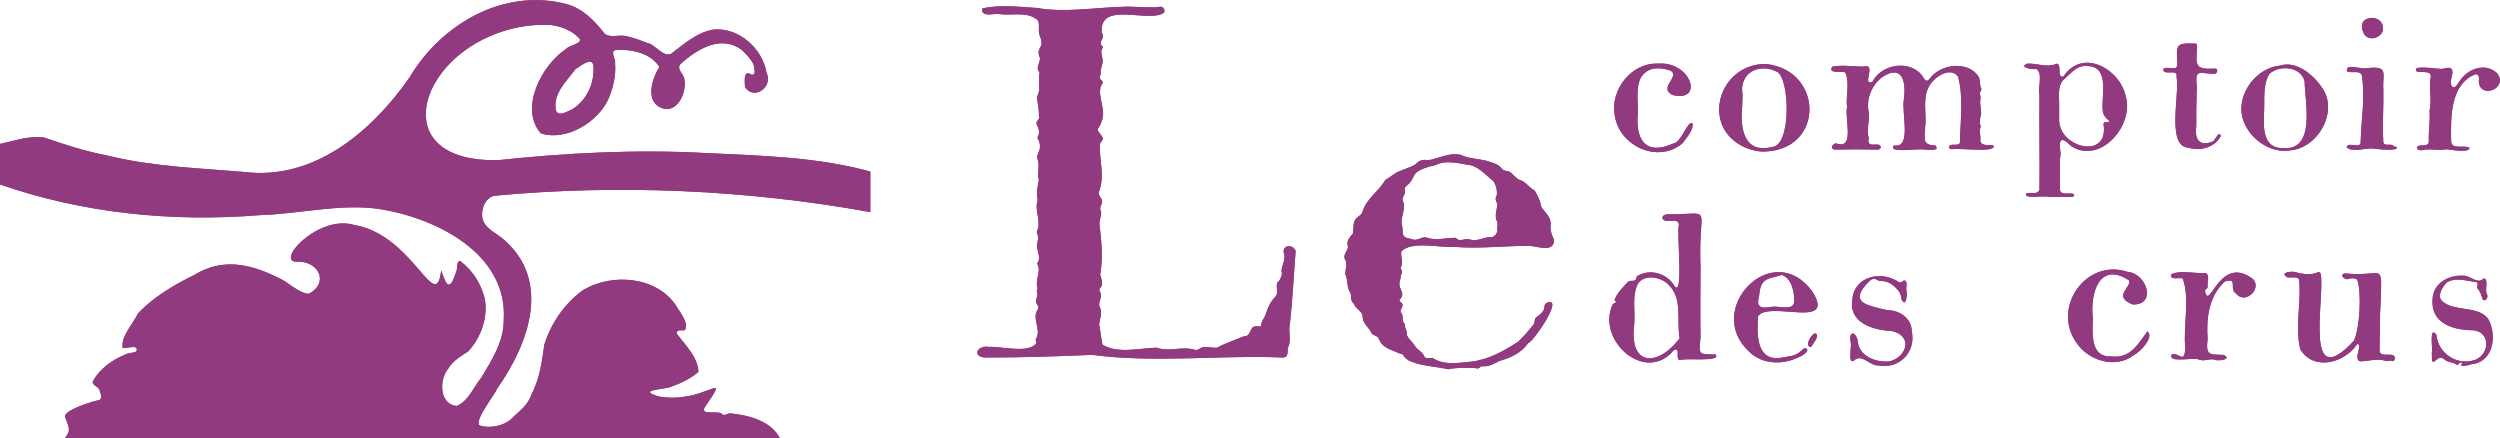 <?xml version="1.0" encoding="utf-8"?>
<!-- Generator: Adobe Illustrator 25.0.1, SVG Export Plug-In . SVG Version: 6.00 Build 0)  -->
<svg version="1.1" id="Calque_2_1_" xmlns="http://www.w3.org/2000/svg" xmlns:xlink="http://www.w3.org/1999/xlink" x="0px"
	 y="0px" viewBox="0 0 660.1 115.7" style="enable-background:new 0 0 660.1 115.7;" xml:space="preserve">
<style type="text/css">
	.st0{fill:#923A80;}
</style>
<g>
	<g>
		<path class="st0" d="M557.5,94.1c-5.7,0.3-5-6.2-4.9-10.1c-0.8-6.5,1.7-15.1,9.5-10c1,1.7-4.6,4.3,1.1,6.4
			c6.4,0.1,3.5-8.3-1.4-8.6c-10.9-3.7-20.1,9.3-13.6,18.6c3.2,4.9,10.5,7.1,15.3,3.3c1.6-0.8,5.4-4.7,3.5-6.2
			C564.6,90.7,562.5,94.8,557.5,94.1z"/>
		<path class="st0" d="M498.3,81.9c-5.3-1.3-10.6-1.9-4.6-7.8c1.6-1.1,1.5,0,2.9,0.1c1.9-0.1,3.5,1.1,4.6,2.5
			c0.6,0.7,0.8,1.5,0.9,2.4c1.2,2.2,1.5-1.2,1.3-2.2c-0.3-0.8,0.6-3.1-0.8-2.8c-0.3,0.3-0.7,0.6-1.2,0.4c-4.7-3.2-11.8-1.5-12.3,4.5
			c-1.1,6.3,5.6,8.2,10.4,8.4c5.5,1.2,4.2,6.7-0.5,8c-3.3,0.4-7.7-1.1-8.4-4.7c-0.2-3.1-2.7-3.9-1.9-0.1c0.2,1-0.8,5.4,0.7,4.7
			c2.2-2.2,4.1,1.3,6.6,1.2c5.5,1,9.9-3.5,8.8-9C504.7,84,501.6,81.9,498.3,81.9z"/>
		<path class="st0" d="M522.9,36.9c0.1-1.1-0.4-2.3,0.1-3.5c-0.5-1.2-0.1-2.4,0.1-3.5c0-1.2-0.4-2.5-0.2-3.8
			c0.2-0.7-0.4-1.4,0.1-2.1c0.2-0.2,0.2-0.5,0.1-0.7c-0.5-0.9-0.1-2.1-0.7-3.1c-2.9-4.3-10.1-3.3-12.9,0.6c-1,1.3-1.5-0.2-2.1-1
			c-3.4-4.1-10.7-2.8-13,1.8c-2.6,1.1,0.3-3.5-1.3-4.1c-3.1,0.3-6.3-0.5-9.3,0.1c-1.3,2,2.5,1.1,3.4,1.5c1.3,2.6,0.1,6.4,0.5,9.3
			c-0.7,2.6,2,10.8-2.4,9.6c-1.1-0.6-2.4,1.2-0.9,1.5c3.8-0.1,7.5-0.1,11.2,0c0.4,0,0.9-0.1,1-0.6c-0.3-1.6-2.6,0.1-3.2-1.3
			c-0.3-0.5,0.3-1-0.1-1.6c-0.4-2,0.3-4.1,0.2-6c-0.9-3.5,0.5-7.3,3.4-9.6c5.6-3.7,6.4,1.5,5.8,5.9c-0.7,3.2,2.2,13-2.6,12.1
			c-1.9,2.2,6.7,0.7,7.9,1.1c0.8-0.1,4.5,0.6,3-1.1c-3.8-0.1-2.6-2.1-2.7-4.7c0.5-3.4-0.7-7.2,0.8-10.4c1-2.6,5.7-6,7.9-3.1
			c1.5,5.4,0.6,11.9,0.5,17.5c-0.5,1.1-2.5-0.1-2.9,1.1c0,0.5,0.5,0.6,0.9,0.6c1.5-0.4,12.5,1.1,10.7-1.1
			C525.1,38.3,522.7,38.6,522.9,36.9z"/>
		<path class="st0" d="M384.2,65.2c6.5,0.5,13.2-0.3,19.7-0.3c2.2,0.2,6.6,1.9,6.4-1.7c-0.6-1.1-1-2.4-0.9-3.7
			c0.3-2.1-1.4-3.3-2.4-4.8c-0.3-1.6-1-3.1-1.8-4.4c-1.5-0.8-2.5-2.5-4.2-2.9c-0.7-0.3-1.5-1.4-2.2-1.9c-0.6-0.5-1.7-0.2-2.2-0.9
			c-1-1.4-2.8-1.7-4.3-2.2c-2.2-0.5-4.5-0.5-6.6-1.5c-2.3-0.6-4.7,0.4-6.9,1c-2.7,1-2.8-0.7-5.2,1.6c-1.3,0.7-2.4,1-3.8,1.6
			c-1.5,0.5-2.7,1.7-4,2.4c-1.8,3.1-5.1,5-6.1,8.6c-0.3,0.8-1.2,1-1.7,1.7c-0.9,1.1-0.5,2.7-0.8,3.9c-0.8,1-1.8,1.9-1.3,3.2
			c0.2,1.2-1.4,2.3-0.8,3.5c0.8,1.2,0.1,2.8,0.1,4c0.8,1.6,0.3,3.5,1.4,5c0.3,1-0.1,2.1,0.9,2.8c0.5,1.6,2.4,1.9,2.3,3.6
			c0.1,1.8,1.7,2.6,2.3,4.1c0.4,0.8,1.5,0.6,1.9,1.4c0.8,2.3,2.8,2.9,4.8,3.7c0.5,0.4,1.2,0.3,1.7,0.7c0.3,0.7,0.9,1.1,1.5,1.5
			c3.1,1.5,6.9,1.5,10.4,2.3c2.3-0.5,4.9-0.4,7.3-0.3c0.8,0.4,1.1-0.5,1.7-0.5c1.6,0.2,3.2-0.7,4.5-1.4c2.9-0.8,5.8-2.1,7.6-4.7
			c1.3-0.3,9.1-11.6,5.4-10.8c-0.7,0.1-1.2,0.7-1.1,1.4c-0.1,1-1.1,1.8-1.9,2.4c-0.9,0.4-0.5,1.5-1,2.1c-1.2,1.6-2.6,3.1-4,4.5
			c-3.9,2.5-7.9,4.8-12.5,5.3c-3.3,0.3-7.1,1-10-0.9c-0.7-0.2-1.9,0.2-2.3-0.4c-0.4-1.2-1.8-1.8-2.5-2.8c-0.6-1.2-2.2-2.1-2.2-3.5
			c0.2-0.7-0.6-1.3-0.4-2c0-0.2-0.1-0.3-0.2-0.5c-0.8-0.8-0.1-2.1-0.9-2.9c-0.5-0.8,1.1-1.7,0.1-2.6c-0.3-0.2-0.7-0.5-0.4-0.8
			c1.9-2-1-2.7,0.2-5.6c0-0.6,0.2-1.1,0.4-1.7c0-0.5-0.5-0.8-0.3-1.3c0.7-1.1-0.1-2.7,0.1-4.1C372.7,63.5,380.3,65.5,384.2,65.2z
			 M370.3,52.8c-0.1-1,1.1-1.7,0.6-2.7c-0.2-0.6,0.5-1,0.9-1.4c1-0.8,1.3-2.2,2.1-3.1c1.4-1.1,3.3-1.6,5.1-2c3-1.5,6.4-0.4,9.6,0.1
			c2.2,0.7,3.9,2.7,5.7,4.1c0.7,1,1.1,2.6,0.9,3.8c-0.6,0.9-0.1,1.6,0.2,2.4c-0.2,1.3-0.7,2.8-0.3,4.1c0.5,0.8,0.3,1.4,0.2,2.2
			c0.4,1.2-0.9,2.7-2.1,2.3c-1.6,0.2-3.1,1.1-4.9,0.7c-1.4-0.6-2.9,0.8-3.9-0.5c-2.2-0.1-5.1,0.8-7.5,0c-1.4-0.6-2.7,1.1-4.2,0.3
			c-3.3-0.4-1.9-1.9-2.6-3.9C369.8,57.2,371.4,55,370.3,52.8z"/>
		<path class="st0" d="M613,23c-2.3-3.4-6.8-7-10.9-5.7c-6.5,0.6-11.8,7.8-9.9,14.1c1.6,5.2,7.2,9.2,12.6,8.3
			C612.2,39,617.6,29.2,613,23z M602.6,39.1c-5.1,0-5-5.5-4.8-9.3c0.2-3.4-0.4-7.3,1.4-10.3c2.7-2.4,8.2-2,9.3,1.9
			C608.6,27,611.6,40,602.6,39.1z"/>
		<path class="st0" d="M339,66.9c0.7,1.7-0.8,3.3-0.6,4.9c0.3,0.8-0.3,1.6-0.6,2.3c-1.5,1.1,0.1,2.8-1,4.2c-1.2,1.2-2,2.7-2.5,4.4
			c-0.3,1.2-1.3,2-1.3,3.3c-0.1,0.3-0.5,0.2-0.8,0.2c-2.6-0.5-1.5,2.7-3.8,2.6c-2.3,1-4.9,1.8-7,3c-1.5,0.2-3.4-0.7-4.7,0.3
			c-0.3,0.3-0.7,0.3-1.1,0.3c-3.3-1.1-6.8,0.6-10.2-0.6c-4.5,0.1-10.3,1.7-14.3-0.8c-0.4-1.8-0.5-3.6-0.9-5.3c0.2-1.6,1-3.3,0.1-4.8
			c-0.4-1.2,0.8-2.3,0.3-3.5c-0.2-0.4-0.5-0.8-0.2-1.2c1.1-1.2,0.4-2.4,0.1-3.7c0.8-4.4,0.3-9.2-0.2-13.4c-0.1-1.3,0.8-2.4,0.3-3.6
			c-0.5-0.9,0.8-1.8,0.3-2.8c-0.4-0.8-1-1.3-0.7-2.2c1.6-4,0-8.5,0.2-12.5c0.3-0.6,1-1.1,0.7-1.8c-2.1-2.8-1.1-1.5-0.2-4.2
			c1.2-3-1-6.1-0.3-9.1c1.6-2.4-1-0.9,0.1-3.6c-0.3-0.7,0.2-1.3,0.2-2c0.7-1.3-0.2-2.6-0.1-3.9c0.2-0.6,0.7-1,0-1.5
			c-0.8-1.2,1.2-1.6,0.1-3.3c-0.7-8.6,12.6-2.3,16.5-5.3c0.3-0.9-0.4-1.7-1.3-1.5c-3,0.4-6.7-0.2-9.8,0C289,2,280.9,3.4,273.8,2.1
			c-4.7-0.3-9.9-0.9-14.4,0.1c-0.5,2.5,2.9,1.3,4.3,1.5c3.3,0.5,7.1-0.7,9.9,1.3c1.3,0.8,0.3,3,0.9,4.3c1.5,3.7-0.9,2.9-0.1,5.5
			c0.8,1.4-1.3,2.9,0.1,4.3c-0.5,2.1,0.5,4.5-0.7,6.4c0.1,1.7,0.6,3.3,0.5,5c0.5,1-0.9,1.4-0.6,2.3c0.6,1.1,1,2.3,0.2,3.5
			c1.9,3.6-0.8,4.1,0.2,6.1c0.4,2-0.3,3.4,0.2,5.2c-0.4,1.9-0.7,3.4-0.3,5.3c-0.8,2.2,0.4,4.3,0.2,6.5c0.2,0.8-0.6,1.4-0.4,2.2
			c0.7,1.2,0,2.2,0,3.4c0.1,1.2,0.7,2.3,0.5,3.5c0.1,0.6-0.7,0.9-0.3,1.4c0.9,1.9-0.7,4-0.1,6c0.2,0.4-0.3,0.8-0.1,1.3
			c0.4,0.8-0.3,1.5-0.2,2.3c-0.2,0.8,0.9,1.3,0.5,2.1c-1.8,2.3,0.8,5.3-0.4,7.6c-0.4,0.4-0.2,0.9,0,1.3c-1.8,3-9.4,0.9-12.5,1.1
			c-3.4-0.6-4.7,2.9-0.6,2.8c9.5,0,18.4-0.3,27.8-0.7c16.6,2.2,33.7,0,50.4,0.7c1.8-0.1,0.8-2.2,1.5-3.1c0.6-1.9-0.2-4.3,0.3-5.9
			c0.7-6.3,1-12.8,1.5-19.1C341.5,64.4,338.4,64.6,339,66.9z"/>
		<path class="st0" d="M574.7,20.3c0.9,4.4-2.8,18.5,3.2,18.7c3.1,1,6.9-0.1,8.5-3.1c-0.5-1.5-1.5,1-2,1.4c-3.5,1.5-5-0.3-4.5-3.9
			c0-3,0-6,0.1-9.1c0.4-1.5-1-5.1,1.2-5.1c1.2,0.1,2.3,0.3,3.5,0.3c0.7,0,1.1-1.2,0.3-1.4c-6,0.4-5-1.1-4.9-6.1
			c0.1-0.3-0.2-0.5-0.6-0.5c-4.9-0.2-4.9,0.3-4.6,5c0.1,0.7-0.1,1.6-1,1.5c-0.8,0.1-3.4-0.6-2.5,0.9C572.5,19.6,575,18.3,574.7,20.3
			z"/>
		<path class="st0" d="M449,89c-0.1-6.3,0-12.5,0-18.7c-0.7-16.7,3.9-13.7-8.6-13.7c-0.8-0.1-2,0.6-1.2,1.4c1.2,1,4.1-0.7,4.1,1.5
			c-0.7,1.5,1.5,20.9-1.5,15.5c-2-2.8-6-4-9.1-2.3c-0.4,0.1-0.5,0.2-0.6,0.6c-0.2,1.3-1.4,0.6-2.1,1c-1.4,1.4-3,3-3.7,4.9
			c-0.1,0.3,0.7,0.3,0.3,0.6c-0.2,0.4-0.6,0.2-0.8,0.6c-4.4,9.4,8.7,21.2,16.2,12c1.8-0.8,0.3,2.4,1.5,2.7c1.4-0.7,11.1,0.6,9.5-1.5
			C448.4,93.5,448.6,93.9,449,89z M431.5,85.7c0.3-3.7-0.7-7.8,1.1-11c1.9-2.4,6.1-1.5,8,0.5c3.8,3.8,2,9.4,2.9,14.1
			C438,96.7,430.1,97.1,431.5,85.7z"/>
		<path class="st0" d="M582.2,76.8c0-0.5,0.8-0.5,0.7-1.1c-0.2-1.1,0.7-3-0.5-3.6c-2.9,0.2-6.8-0.9-9.2,0.4c-0.1,1.6,2.2,0.7,3.1,1
			c2,5.2,0.1,12.5,0.7,18.4c-0.2,4.3-1.6,1.2-3.5,1.6c-1.5,2.5,5.7,0.8,7,1.4c1.4,0.6,2.7-0.2,4,0c1,0.6,5.1,0,2.6-1.2
			c-3.9-0.1-4.7,0.1-4.2-4.2c-0.4-5.4,0.3-11.4,4.6-15.2c3.6-1,0.9,1.9,2.9,3.2c2.4,3,6.9-1.2,4.5-3.8
			C586,66.9,583.3,82.6,582.2,76.8z"/>
		<path class="st0" d="M631.2,38.2c-0.7,0-1.7,0.2-1.9-0.6c-0.3-4.5,0.1-9.2,0-13.8c-0.3-4.4,1.6-6.5-4.3-5.8
			c-1.3,0.5-5.8-1.5-5.3,0.8c1.1,0.7,3.2-0.4,3.9,1c1,6-0.2,11.9-0.3,18c-0.5,1.5-3.3-0.5-3.7,1.1c1.5,1.4,4.8,0.2,6.8,0.3
			c0.9,0.1,7,0.9,6.5-0.4C632.2,38.9,631.8,38.2,631.2,38.2z"/>
		<path class="st0" d="M659.4,19.4c-3.1-3-7.9-1.3-10,2.1c-0.5,0.5-1,2-1.9,1.4c-1-1.3,0.3-2.9,0-4.3c-0.4-1.3-2-0.4-2.9-0.4
			c-2-0.1-3.9-0.5-5.9-0.3c-1.1-0.1-1.1,1.1,0,1.1c1.6,0.1,3.7-0.3,3,1.9c-0.3,2.8,0.4,5.6-0.2,8.4c0.2,2.5-0.3,5.2-0.2,7.9
			c0.1,2.1-3,0.4-3.1,1.9c0.3,0.8,1.5,0.6,2.1,0.4c1.9-0.2,3.8,0.3,5.7-0.1c1.2,0.2,6.4,1,6-0.4c-1.4-0.8-4.9,0.7-4.8-1.9
			c-0.1-6.1-0.3-14.8,6.4-17.5c1.1-0.1,1,1.2,0.9,1.9C654.8,26.3,662.3,23.4,659.4,19.4z"/>
		<path class="st0" d="M466.2,40c15.5-0.7,15.3-21.3,0.2-23.1c-12.5-0.3-17.8,16.7-5.5,22.1C462.6,39.7,464.4,40.1,466.2,40z
			 M460,28.3c0-1.1,0.1-2.2,0.1-3.3c-1-5.8,4.4-8.5,9.2-6c3.3,2,3.7,19.6-1.4,19.8C460.6,40.7,459.4,34,460,28.3L460,28.3z"/>
		<path class="st0" d="M629.1,8.3c1.1-4.9-7.3-4.7-5.1,0.2C624.8,10.9,628.2,10.4,629.1,8.3z"/>
		<path class="st0" d="M644.8,79.5c-1.4-1.4,0.1-3.7,1.2-4.9c2.5-1.5,5.2-0.4,7.9-0.1c0.7,0.4-0.1,1.2,0.3,1.7
			c0.7,0.8,1,1.8,1.3,2.8c0.6,0.9,1.6-0.5,1.2-1.2c-0.8-1.2,0.6-4-0.9-4.3c-1.6,1.7-3.4-0.7-5.3-0.7c-3.8-0.3-8,1.9-8.2,6.1
			c-0.6,6.5,5.5,8.3,10.7,8.3c4.6,0.4,4.5,6.2,0.6,7.8c-4.8,1.7-9.8-1.6-10.3-6.6c-2-2.6-0.9,3.8-1.2,4.7c-0.1,5.4,1.2,0,3.2,1.7
			c0.9,0.9,2.2,0.7,3.2,1.4c0.2,0.2,0.6,0.1,0.7-0.1c0.2-0.4,0.7-0.5,1-0.3c-1.3,1.3,1.5,0.7,2.2,0.4c5.3-0.4,6.8-6.2,5.2-10.6
			C656,80.2,648.2,82.7,644.8,79.5z"/>
		<path class="st0" d="M547.4,51.2c-1.1-0.4-3.3,0.5-3.5-1.1c0.1-3.2-0.3-6.5,0.2-9.6c-0.6-3.6-0.1-4.8,2.8-1.9
			c7.7,4.9,16.6-5.5,14.4-13.1c-1.5-7.2-11.3-12.9-16.4-5.4c-0.8,0.6-1.2-0.6-1.1-1.2c0-1.1,0-2.7-1.5-1.8c-2.3,0.6-4.6-0.4-7-0.3
			c-2.5,0.9,1.4,1.7,2.4,1.4c1.8,1.3,0.3,4.8,0.8,6.9c-0.1,8.2,0.1,16.5,0,24.8c-0.3,1.7-2.4,0.8-3.5,1.2c-0.8,1.6,5,0.4,6.2,0.9
			c1.9,0,3.7,0,5.6,0C547.3,52.1,548.1,51.6,547.4,51.2z M544.8,21.1c2.1-1.8,3.8-4.3,7-3.6c5.2,0.6,3,8,3.4,11.6
			c0,1.1,0.8,2.1,1.6,2.7c0.1,0.1,0.1,0.3,0,0.4c-0.4,0.2-1.2-0.2-1.4,0.5c1.6,9.6-11.7,6.4-11.7-1c0-1.2,0-2.5,0-3.7
			C543.8,25.8,543.1,23,544.8,21.1z"/>
		<path class="st0" d="M131.4,42.3c-27.9,0.5-22-24.3-1.9-32.8c5-2.2,10.6-3.2,16-2.9c2.8,0.4,5.7,1.5,7.6,3.7
			c0.5,1.3-2.8,1.6-3.6,2.6c-6.4,4.2-12.5,15.7-6.7,22.3c6.7,2.2,15.2-3,17.9-9.2c1.2-2.9,2-6.1,1.7-9.3c0.3-1.1-1.4-3,0.1-3.5
			c4.1-0.3,9.4,0.8,11.6,4.5c-2.2,3.4-4,10,1.6,11.1c3.8,0.3,5.8-5.3,4.9-8.3c-0.4-1.1-2-2.5-0.9-3.6c4.4-4,10.8-7.9,16.3-3.6
			c1.1,1.1,2.3,2.3,3,3.8c0.1,0.7,0.8,2.9-0.6,2.6c-2.3-1.5-1.7,2-1.7,3.3c2.4,3.6,7.5,0,5.7-3.8c-1.1-6.4-7.3-12-14-11.4
			c-4.3,0.7-7.8,3.8-11.2,6.4c-2.2,1-4.1-2.5-6.4-2.9c-1.8-0.7-3.7-1.4-5.6-1.8c-1.8-0.4-4.4,0.7-5.7-0.8c-2.6-3.3-5.6-6.4-9.8-7.6
			c-16.6-4.4-33.2,5.2-41.6,19.4c-9.9,14.2-25.2,27.2-43.6,24.9c-12-1-24.3-1.4-36-4.3c-5.8-1.1-11.4-2.9-16.9-4.8
			C7.5,35.8,3.8,37.2,0,38v10.7c21.8,7.6,45.5,10,68.7,8.1c10.3-0.3,20.5-3,30.9-1.7c15,2.2,34.6,11.6,33.4,29.5
			c0,5.6-3.1,10.4-5.9,15.1c-2.1,2.5-3.3,6.1-6.5,7.5c-4.6-0.4-4.7-6.9-2.3-9.8c1.2-2.1,3.3-3.3,5.3-4.6c3.4-3.7,5.3-8.9,4.4-13.9
			c-1-4-3.1-7.4-6.5-10c-1.1,0-0.6,2.2-1.1,3c-1.7,5.3-2.6,3.4-3.9-0.5c-1.5,12-7.3-9.4-23-12c-9.6-2.9-21.5,10.3-14.7,9.7
			c5.5,0,8.1,5.7,2.7,8.5c-2.9-0.3-5.4-3.2-8.1-4.3c-7.3-3.6-14.6-5.3-22.1-0.7c-5.3,2.6-10.8,5.8-14.9,10.2c-1.3,2.8-4.6,6.1-4,9.1
			c1,0.2,4.4-1.2,3.6,0.9c-1,0.5-2.1,0.3-3.1,0.9c-3.4,1.4-6.6,3.7-8.4,7c-0.2,1,1.3,1.3,1.7,2.1c0.3,0.9,1.1,2.7-0.3,2.9
			c-1.6,0.3-9.4,2.7-8.7,4.5c1.4,3.3,1.3,3.7-0.1,5.5h188.8c-2.2-4.4-7.9-6-12.6-6.5c-1-0.4-2,0.9-2.7,0.1c-1-1.1-6.3,0.7-4.3-2.1
			c7-10.2-0.3-0.4-12.3-2.5c-6.1-1.8,1.4-1.8,3.2-2.6c2.6-0.9,5.1-2.1,7.2-3.9c-0.1-3.9-3.5-7.1-5.7-10.1c-0.2-1.2,1.4-0.8,2.1-0.9
			c1.2-1.8-1.2-4.6-2.1-6.2c-5-8-17.1-9.1-24.9-4.3c-4.8,3.5-8.4,8.8-10.1,14.4c-0.6,4.3-1.2,8.9-3.3,12.9c-0.8,2.5-2.8,4.3-4.7,5.9
			c-2,2.5-6.3,3.4-9.1,2.4c-1.5-1.2,4-8,4.8-9.9c8-11.4,14.2-27.8,2-38.8c-2.1-2.1-5.9-3.2-6.1-6.6c-0.1-2.2,0.8-4.6,3.1-5.3
			c32.9-3.1,66.8-1.6,99.4,4.3V45.3c-14.2-3.9-29-4.2-43.6-4.9C167.9,39.4,149.1,40.4,131.4,42.3z M156.7,18.9
			c-0.1,3.9-2.2,7.8-5.5,9.9c-1.2,0.5-3.7,2.2-4.4,0.4c-0.9-4.5,2.7-7.6,5.1-10.9C154,16.9,157.2,14.3,156.7,18.9z"/>
		<path class="st0" d="M444.3,37.8c1-1.5,2.9-3.4,2.6-5.2c-1.3-1-2.9,5.1-5.1,5.3c-7.6,3.4-10.1-1.4-9.3-8.4c0-3.4-1-8.7,2.4-10.7
			c1.8-1.2,4.4-0.8,6.3-0.1c2.4,1.6-3.5,4.6,0.5,6.4c8.3,2,4.8-9-3.9-8.3c-7.1-0.3-12.8,7-11.4,13.9
			C427.7,38.6,437.8,43.3,444.3,37.8z"/>
		<path class="st0" d="M461.9,92.9c3.3,3.3,8.8,3.5,12.8,1.5c0.8-0.2,3.4-1.7,2.2-2.4c-0.5-0.3-1,0.4-1.4,0.7
			c-1.5,1.5-3.6,1.4-5.5,1.8c-6.4,0.8-6.1-6.6-5.8-11c2.8-4.3,21.1,3.8,14.2-6.7C467.9,62.8,449.7,81.8,461.9,92.9z M473.7,79.9
			c-0.3,2.2-4.3,0.8-5.8,1.1c-3,0.5-4.3,0.3-3.4-3.1c0.4-4.6,2.3-4.2,6-5.3C473.1,73.5,473.9,77.2,473.7,79.9z"/>
		<path class="st0" d="M631.9,93.8c-1.3-0.5-3.8,0.6-3.6-1.6c0.1-4.2,0-8.4,0.3-12.6c0.3-10.8,0.8-6.4-9.3-7.4
			c-1.8,0.1-0.3,2,0.9,1.4c0.7-0.2,1.6-0.2,2.2,0.2c1.2,3.3,0.7,13-0.9,16.2c-13.3,14.3-7.7-10.7-8.7-17.6c-0.1-0.4-0.5-0.7-0.8-0.5
			c-2,0.9-4.2,0.4-6.2-0.1c-1.1-0.2-3.9,0.2-1.9,1.4c1.1,0.3,3.4-0.6,3.2,1.3c0.5,5.8-1.2,12.3,0.3,17.8c3.6,5.8,11.8,3.5,15-1.5
			c1.6,0.1-1.2,4.1,0.8,4.6c2.1,0,4.3-0.8,6.4-0.2c0.7,0.4,1.3-0.2,2,0.1C632.3,95.6,632.7,94.3,631.9,93.8z"/>
		<path class="st0" d="M479.3,88c-1.1,0.2-3,3.6-1.1,3.6C478.6,90.8,480.7,88.6,479.3,88z"/>
	</g>
	<g>
		<path class="st0" d="M557.5,94.1c-5.7,0.3-5-6.2-4.9-10.1c-0.8-6.5,1.7-15.1,9.5-10c1,1.7-4.6,4.3,1.1,6.4
			c6.4,0.1,3.5-8.3-1.4-8.6c-10.9-3.7-20.1,9.3-13.6,18.6c3.2,4.9,10.5,7.1,15.3,3.3c1.6-0.8,5.4-4.7,3.5-6.2
			C564.6,90.7,562.5,94.8,557.5,94.1z"/>
		<path class="st0" d="M498.3,81.9c-5.3-1.3-10.6-1.9-4.6-7.8c1.6-1.1,1.5,0,2.9,0.1c1.9-0.1,3.5,1.1,4.6,2.5
			c0.6,0.7,0.8,1.5,0.9,2.4c1.2,2.2,1.5-1.2,1.3-2.2c-0.3-0.8,0.6-3.1-0.8-2.8c-0.3,0.3-0.7,0.6-1.2,0.4c-4.7-3.2-11.8-1.5-12.3,4.5
			c-1.1,6.3,5.6,8.2,10.4,8.4c5.5,1.2,4.2,6.7-0.5,8c-3.3,0.4-7.7-1.1-8.4-4.7c-0.2-3.1-2.7-3.9-1.9-0.1c0.2,1-0.8,5.4,0.7,4.7
			c2.2-2.2,4.1,1.3,6.6,1.2c5.5,1,9.9-3.5,8.8-9C504.7,84,501.6,81.9,498.3,81.9z"/>
		<path class="st0" d="M522.9,36.9c0.1-1.1-0.4-2.3,0.1-3.5c-0.5-1.2-0.1-2.4,0.1-3.5c0-1.2-0.4-2.5-0.2-3.8
			c0.2-0.7-0.4-1.4,0.1-2.1c0.2-0.2,0.2-0.5,0.1-0.7c-0.5-0.9-0.1-2.1-0.7-3.1c-2.9-4.3-10.1-3.3-12.9,0.6c-1,1.3-1.5-0.2-2.1-1
			c-3.4-4.1-10.7-2.8-13,1.8c-2.6,1.1,0.3-3.5-1.3-4.1c-3.1,0.3-6.3-0.5-9.3,0.1c-1.3,2,2.5,1.1,3.4,1.5c1.3,2.6,0.1,6.4,0.5,9.3
			c-0.7,2.6,2,10.8-2.4,9.6c-1.1-0.6-2.4,1.2-0.9,1.5c3.8-0.1,7.5-0.1,11.2,0c0.4,0,0.9-0.1,1-0.6c-0.3-1.6-2.6,0.1-3.2-1.3
			c-0.3-0.5,0.3-1-0.1-1.6c-0.4-2,0.3-4.1,0.2-6c-0.9-3.5,0.5-7.3,3.4-9.6c5.6-3.7,6.4,1.5,5.8,5.9c-0.7,3.2,2.2,13-2.6,12.1
			c-1.9,2.2,6.7,0.7,7.9,1.1c0.8-0.1,4.5,0.6,3-1.1c-3.8-0.1-2.6-2.1-2.7-4.7c0.5-3.4-0.7-7.2,0.8-10.4c1-2.6,5.7-6,7.9-3.1
			c1.5,5.4,0.6,11.9,0.5,17.5c-0.5,1.1-2.5-0.1-2.9,1.1c0,0.5,0.5,0.6,0.9,0.6c1.5-0.4,12.5,1.1,10.7-1.1
			C525.1,38.3,522.7,38.6,522.9,36.9z"/>
		<path class="st0" d="M384.2,65.2c6.5,0.5,13.2-0.3,19.7-0.3c2.2,0.2,6.6,1.9,6.4-1.7c-0.6-1.1-1-2.4-0.9-3.7
			c0.3-2.1-1.4-3.3-2.4-4.8c-0.3-1.6-1-3.1-1.8-4.4c-1.5-0.8-2.5-2.5-4.2-2.9c-0.7-0.3-1.5-1.4-2.2-1.9c-0.6-0.5-1.7-0.2-2.2-0.9
			c-1-1.4-2.8-1.7-4.3-2.2c-2.2-0.5-4.5-0.5-6.6-1.5c-2.3-0.6-4.7,0.4-6.9,1c-2.7,1-2.8-0.7-5.2,1.6c-1.3,0.7-2.4,1-3.8,1.6
			c-1.5,0.5-2.7,1.7-4,2.4c-1.8,3.1-5.1,5-6.1,8.6c-0.3,0.8-1.2,1-1.7,1.7c-0.9,1.1-0.5,2.7-0.8,3.9c-0.8,1-1.8,1.9-1.3,3.2
			c0.2,1.2-1.4,2.3-0.8,3.5c0.8,1.2,0.1,2.8,0.1,4c0.8,1.6,0.3,3.5,1.4,5c0.3,1-0.1,2.1,0.9,2.8c0.5,1.6,2.4,1.9,2.3,3.6
			c0.1,1.8,1.7,2.6,2.3,4.1c0.4,0.8,1.5,0.6,1.9,1.4c0.8,2.3,2.8,2.9,4.8,3.7c0.5,0.4,1.2,0.3,1.7,0.7c0.3,0.7,0.9,1.1,1.5,1.5
			c3.1,1.5,6.9,1.5,10.4,2.3c2.3-0.5,4.9-0.4,7.3-0.3c0.8,0.4,1.1-0.5,1.7-0.5c1.6,0.2,3.2-0.7,4.5-1.4c2.9-0.8,5.8-2.1,7.6-4.7
			c1.3-0.3,9.1-11.6,5.4-10.8c-0.7,0.1-1.2,0.7-1.1,1.4c-0.1,1-1.1,1.8-1.9,2.4c-0.9,0.4-0.5,1.5-1,2.1c-1.2,1.6-2.6,3.1-4,4.5
			c-3.9,2.5-7.9,4.8-12.5,5.3c-3.3,0.3-7.1,1-10-0.9c-0.7-0.2-1.9,0.2-2.3-0.4c-0.4-1.2-1.8-1.8-2.5-2.8c-0.6-1.2-2.2-2.1-2.2-3.5
			c0.2-0.7-0.6-1.3-0.4-2c0-0.2-0.1-0.3-0.2-0.5c-0.8-0.8-0.1-2.1-0.9-2.9c-0.5-0.8,1.1-1.7,0.1-2.6c-0.3-0.2-0.7-0.5-0.4-0.8
			c1.9-2-1-2.7,0.2-5.6c0-0.6,0.2-1.1,0.4-1.7c0-0.5-0.5-0.8-0.3-1.3c0.7-1.1-0.1-2.7,0.1-4.1C372.7,63.5,380.3,65.5,384.2,65.2z
			 M370.3,52.8c-0.1-1,1.1-1.7,0.6-2.7c-0.2-0.6,0.5-1,0.9-1.4c1-0.8,1.3-2.2,2.1-3.1c1.4-1.1,3.3-1.6,5.1-2c3-1.5,6.4-0.4,9.6,0.1
			c2.2,0.7,3.9,2.7,5.7,4.1c0.7,1,1.1,2.6,0.9,3.8c-0.6,0.9-0.1,1.6,0.2,2.4c-0.2,1.3-0.7,2.8-0.3,4.1c0.5,0.8,0.3,1.4,0.2,2.2
			c0.4,1.2-0.9,2.7-2.1,2.3c-1.6,0.2-3.1,1.1-4.9,0.7c-1.4-0.6-2.9,0.8-3.9-0.5c-2.2-0.1-5.1,0.8-7.5,0c-1.4-0.6-2.7,1.1-4.2,0.3
			c-3.3-0.4-1.9-1.9-2.6-3.9C369.8,57.2,371.4,55,370.3,52.8z"/>
		<path class="st0" d="M613,23c-2.3-3.4-6.8-7-10.9-5.7c-6.5,0.6-11.8,7.8-9.9,14.1c1.6,5.2,7.2,9.2,12.6,8.3
			C612.2,39,617.6,29.2,613,23z M602.6,39.1c-5.1,0-5-5.5-4.8-9.3c0.2-3.4-0.4-7.3,1.4-10.3c2.7-2.4,8.2-2,9.3,1.9
			C608.6,27,611.6,40,602.6,39.1z"/>
		<path class="st0" d="M339,66.9c0.7,1.7-0.8,3.3-0.6,4.9c0.3,0.8-0.3,1.6-0.6,2.3c-1.5,1.1,0.1,2.8-1,4.2c-1.2,1.2-2,2.7-2.5,4.4
			c-0.3,1.2-1.3,2-1.3,3.3c-0.1,0.3-0.5,0.2-0.8,0.2c-2.6-0.5-1.5,2.7-3.8,2.6c-2.3,1-4.9,1.8-7,3c-1.5,0.2-3.4-0.7-4.7,0.3
			c-0.3,0.3-0.7,0.3-1.1,0.3c-3.3-1.1-6.8,0.6-10.2-0.6c-4.5,0.1-10.3,1.7-14.3-0.8c-0.4-1.8-0.5-3.6-0.9-5.3c0.2-1.6,1-3.3,0.1-4.8
			c-0.4-1.2,0.8-2.3,0.3-3.5c-0.2-0.4-0.5-0.8-0.2-1.2c1.1-1.2,0.4-2.4,0.1-3.7c0.8-4.4,0.3-9.2-0.2-13.4c-0.1-1.3,0.8-2.4,0.3-3.6
			c-0.5-0.9,0.8-1.8,0.3-2.8c-0.4-0.8-1-1.3-0.7-2.2c1.6-4,0-8.5,0.2-12.5c0.3-0.6,1-1.1,0.7-1.8c-2.1-2.8-1.1-1.5-0.2-4.2
			c1.2-3-1-6.1-0.3-9.1c1.6-2.4-1-0.9,0.1-3.6c-0.3-0.7,0.2-1.3,0.2-2c0.7-1.3-0.2-2.6-0.1-3.9c0.2-0.6,0.7-1,0-1.5
			c-0.8-1.2,1.2-1.6,0.1-3.3c-0.7-8.6,12.6-2.3,16.5-5.3c0.3-0.9-0.4-1.7-1.3-1.5c-3,0.4-6.7-0.2-9.8,0C289,2,280.9,3.4,273.8,2.1
			c-4.7-0.3-9.9-0.9-14.4,0.1c-0.5,2.5,2.9,1.3,4.3,1.5c3.3,0.5,7.1-0.7,9.9,1.3c1.3,0.8,0.3,3,0.9,4.3c1.5,3.7-0.9,2.9-0.1,5.5
			c0.8,1.4-1.3,2.9,0.1,4.3c-0.5,2.1,0.5,4.5-0.7,6.4c0.1,1.7,0.6,3.3,0.5,5c0.5,1-0.9,1.4-0.6,2.3c0.6,1.1,1,2.3,0.2,3.5
			c1.9,3.6-0.8,4.1,0.2,6.1c0.4,2-0.3,3.4,0.2,5.2c-0.4,1.9-0.7,3.4-0.3,5.3c-0.8,2.2,0.4,4.3,0.2,6.5c0.2,0.8-0.6,1.4-0.4,2.2
			c0.7,1.2,0,2.2,0,3.4c0.1,1.2,0.7,2.3,0.5,3.5c0.1,0.6-0.7,0.9-0.3,1.4c0.9,1.9-0.7,4-0.1,6c0.2,0.4-0.3,0.8-0.1,1.3
			c0.4,0.8-0.3,1.5-0.2,2.3c-0.2,0.8,0.9,1.3,0.5,2.1c-1.8,2.3,0.8,5.3-0.4,7.6c-0.4,0.4-0.2,0.9,0,1.3c-1.8,3-9.4,0.9-12.5,1.1
			c-3.4-0.6-4.7,2.9-0.6,2.8c9.5,0,18.4-0.3,27.8-0.7c16.6,2.2,33.7,0,50.4,0.7c1.8-0.1,0.8-2.2,1.5-3.1c0.6-1.9-0.2-4.3,0.3-5.9
			c0.7-6.3,1-12.8,1.5-19.1C341.5,64.4,338.4,64.6,339,66.9z"/>
		<path class="st0" d="M574.7,20.3c0.9,4.4-2.8,18.5,3.2,18.7c3.1,1,6.9-0.1,8.5-3.1c-0.5-1.5-1.5,1-2,1.4c-3.5,1.5-5-0.3-4.5-3.9
			c0-3,0-6,0.1-9.1c0.4-1.5-1-5.1,1.2-5.1c1.2,0.1,2.3,0.3,3.5,0.3c0.7,0,1.1-1.2,0.3-1.4c-6,0.4-5-1.1-4.9-6.1
			c0.1-0.3-0.2-0.5-0.6-0.5c-4.9-0.2-4.9,0.3-4.6,5c0.1,0.7-0.1,1.6-1,1.5c-0.8,0.1-3.4-0.6-2.5,0.9C572.5,19.6,575,18.3,574.7,20.3
			z"/>
		<path class="st0" d="M449,89c-0.1-6.3,0-12.5,0-18.7c-0.7-16.7,3.9-13.7-8.6-13.7c-0.8-0.1-2,0.6-1.2,1.4c1.2,1,4.1-0.7,4.1,1.5
			c-0.7,1.5,1.5,20.9-1.5,15.5c-2-2.8-6-4-9.1-2.3c-0.4,0.1-0.5,0.2-0.6,0.6c-0.2,1.3-1.4,0.6-2.1,1c-1.4,1.4-3,3-3.7,4.9
			c-0.1,0.3,0.7,0.3,0.3,0.6c-0.2,0.4-0.6,0.2-0.8,0.6c-4.4,9.4,8.7,21.2,16.2,12c1.8-0.8,0.3,2.4,1.5,2.7c1.4-0.7,11.1,0.6,9.5-1.5
			C448.4,93.5,448.6,93.9,449,89z M431.5,85.7c0.3-3.7-0.7-7.8,1.1-11c1.9-2.4,6.1-1.5,8,0.5c3.8,3.8,2,9.4,2.9,14.1
			C438,96.7,430.1,97.1,431.5,85.7z"/>
		<path class="st0" d="M582.2,76.8c0-0.5,0.8-0.5,0.7-1.1c-0.2-1.1,0.7-3-0.5-3.6c-2.9,0.2-6.8-0.9-9.2,0.4c-0.1,1.6,2.2,0.7,3.1,1
			c2,5.2,0.1,12.5,0.7,18.4c-0.2,4.3-1.6,1.2-3.5,1.6c-1.5,2.5,5.7,0.8,7,1.4c1.4,0.6,2.7-0.2,4,0c1,0.6,5.1,0,2.6-1.2
			c-3.9-0.1-4.7,0.1-4.2-4.2c-0.4-5.4,0.3-11.4,4.6-15.2c3.6-1,0.9,1.9,2.9,3.2c2.4,3,6.9-1.2,4.5-3.8
			C586,66.9,583.3,82.6,582.2,76.8z"/>
		<path class="st0" d="M631.2,38.2c-0.7,0-1.7,0.2-1.9-0.6c-0.3-4.5,0.1-9.2,0-13.8c-0.3-4.4,1.6-6.5-4.3-5.8
			c-1.3,0.5-5.8-1.5-5.3,0.8c1.1,0.7,3.2-0.4,3.9,1c1,6-0.2,11.9-0.3,18c-0.5,1.5-3.3-0.5-3.7,1.1c1.5,1.4,4.8,0.2,6.8,0.3
			c0.9,0.1,7,0.9,6.5-0.4C632.2,38.9,631.8,38.2,631.2,38.2z"/>
		<path class="st0" d="M659.4,19.4c-3.1-3-7.9-1.3-10,2.1c-0.5,0.5-1,2-1.9,1.4c-1-1.3,0.3-2.9,0-4.3c-0.4-1.3-2-0.4-2.9-0.4
			c-2-0.1-3.9-0.5-5.9-0.3c-1.1-0.1-1.1,1.1,0,1.1c1.6,0.1,3.7-0.3,3,1.9c-0.3,2.8,0.4,5.6-0.2,8.4c0.2,2.5-0.3,5.2-0.2,7.9
			c0.1,2.1-3,0.4-3.1,1.9c0.3,0.8,1.5,0.6,2.1,0.4c1.9-0.2,3.8,0.3,5.7-0.1c1.2,0.2,6.4,1,6-0.4c-1.4-0.8-4.9,0.7-4.8-1.9
			c-0.1-6.1-0.3-14.8,6.4-17.5c1.1-0.1,1,1.2,0.9,1.9C654.8,26.3,662.3,23.4,659.4,19.4z"/>
		<path class="st0" d="M466.2,40c15.5-0.7,15.3-21.3,0.2-23.1c-12.5-0.3-17.8,16.7-5.5,22.1C462.6,39.7,464.4,40.1,466.2,40z
			 M460,28.3c0-1.1,0.1-2.2,0.1-3.3c-1-5.8,4.4-8.5,9.2-6c3.3,2,3.7,19.6-1.4,19.8C460.6,40.7,459.4,34,460,28.3L460,28.3z"/>
		<path class="st0" d="M629.1,8.3c1.1-4.9-7.3-4.7-5.1,0.2C624.8,10.9,628.2,10.4,629.1,8.3z"/>
		<path class="st0" d="M644.8,79.5c-1.4-1.4,0.1-3.7,1.2-4.9c2.5-1.5,5.2-0.4,7.9-0.1c0.7,0.4-0.1,1.2,0.3,1.7
			c0.7,0.8,1,1.8,1.3,2.8c0.6,0.9,1.6-0.5,1.2-1.2c-0.8-1.2,0.6-4-0.9-4.3c-1.6,1.7-3.4-0.7-5.3-0.7c-3.8-0.3-8,1.9-8.2,6.1
			c-0.6,6.5,5.5,8.3,10.7,8.3c4.6,0.4,4.5,6.2,0.6,7.8c-4.8,1.7-9.8-1.6-10.3-6.6c-2-2.6-0.9,3.8-1.2,4.7c-0.1,5.4,1.2,0,3.2,1.7
			c0.9,0.9,2.2,0.7,3.2,1.4c0.2,0.2,0.6,0.1,0.7-0.1c0.2-0.4,0.7-0.5,1-0.3c-1.3,1.3,1.5,0.7,2.2,0.4c5.3-0.4,6.8-6.2,5.2-10.6
			C656,80.2,648.2,82.7,644.8,79.5z"/>
		<path class="st0" d="M547.4,51.2c-1.1-0.4-3.3,0.5-3.5-1.1c0.1-3.2-0.3-6.5,0.2-9.6c-0.6-3.6-0.1-4.8,2.8-1.9
			c7.7,4.9,16.6-5.5,14.4-13.1c-1.5-7.2-11.3-12.9-16.4-5.4c-0.8,0.6-1.2-0.6-1.1-1.2c0-1.1,0-2.7-1.5-1.8c-2.3,0.6-4.6-0.4-7-0.3
			c-2.5,0.9,1.4,1.7,2.4,1.4c1.8,1.3,0.3,4.8,0.8,6.9c-0.1,8.2,0.1,16.5,0,24.8c-0.3,1.7-2.4,0.8-3.5,1.2c-0.8,1.6,5,0.4,6.2,0.9
			c1.9,0,3.7,0,5.6,0C547.3,52.1,548.1,51.6,547.4,51.2z M544.8,21.1c2.1-1.8,3.8-4.3,7-3.6c5.2,0.6,3,8,3.4,11.6
			c0,1.1,0.8,2.1,1.6,2.7c0.1,0.1,0.1,0.3,0,0.4c-0.4,0.2-1.2-0.2-1.4,0.5c1.6,9.6-11.7,6.4-11.7-1c0-1.2,0-2.5,0-3.7
			C543.8,25.8,543.1,23,544.8,21.1z"/>
		<path class="st0" d="M131.4,42.3c-27.9,0.5-22-24.3-1.9-32.8c5-2.2,10.6-3.2,16-2.9c2.8,0.4,5.7,1.5,7.6,3.7
			c0.5,1.3-2.8,1.6-3.6,2.6c-6.4,4.2-12.5,15.7-6.7,22.3c6.7,2.2,15.2-3,17.9-9.2c1.2-2.9,2-6.1,1.7-9.3c0.3-1.1-1.4-3,0.1-3.5
			c4.1-0.3,9.4,0.8,11.6,4.5c-2.2,3.4-4,10,1.6,11.1c3.8,0.3,5.8-5.3,4.9-8.3c-0.4-1.1-2-2.5-0.9-3.6c4.4-4,10.8-7.9,16.3-3.6
			c1.1,1.1,2.3,2.3,3,3.8c0.1,0.7,0.8,2.9-0.6,2.6c-2.3-1.5-1.7,2-1.7,3.3c2.4,3.6,7.5,0,5.7-3.8c-1.1-6.4-7.3-12-14-11.4
			c-4.3,0.7-7.8,3.8-11.2,6.4c-2.2,1-4.1-2.5-6.4-2.9c-1.8-0.7-3.7-1.4-5.6-1.8c-1.8-0.4-4.4,0.7-5.7-0.8c-2.6-3.3-5.6-6.4-9.8-7.6
			c-16.6-4.4-33.2,5.2-41.6,19.4c-9.9,14.2-25.2,27.2-43.6,24.9c-12-1-24.3-1.4-36-4.3c-5.8-1.1-11.4-2.9-16.9-4.8
			C7.5,35.8,3.8,37.2,0,38v10.7c21.8,7.6,45.5,10,68.7,8.1c10.3-0.3,20.5-3,30.9-1.7c15,2.2,34.6,11.6,33.4,29.5
			c0,5.6-3.1,10.4-5.9,15.1c-2.1,2.5-3.3,6.1-6.5,7.5c-4.6-0.4-4.7-6.9-2.3-9.8c1.2-2.1,3.3-3.3,5.3-4.6c3.4-3.7,5.3-8.9,4.4-13.9
			c-1-4-3.1-7.4-6.5-10c-1.1,0-0.6,2.2-1.1,3c-1.7,5.3-2.6,3.4-3.9-0.5c-1.5,12-7.3-9.4-23-12c-9.6-2.9-21.5,10.3-14.7,9.7
			c5.5,0,8.1,5.7,2.7,8.5c-2.9-0.3-5.4-3.2-8.1-4.3c-7.3-3.6-14.6-5.3-22.1-0.7c-5.3,2.6-10.8,5.8-14.9,10.2c-1.3,2.8-4.6,6.1-4,9.1
			c1,0.2,4.4-1.2,3.6,0.9c-1,0.5-2.1,0.3-3.1,0.9c-3.4,1.4-6.6,3.7-8.4,7c-0.2,1,1.3,1.3,1.7,2.1c0.3,0.9,1.1,2.7-0.3,2.9
			c-1.6,0.3-9.4,2.7-8.7,4.5c1.4,3.3,1.3,3.7-0.1,5.5h188.8c-2.2-4.4-7.9-6-12.6-6.5c-1-0.4-2,0.9-2.7,0.1c-1-1.1-6.3,0.7-4.3-2.1
			c7-10.2-0.3-0.4-12.3-2.5c-6.1-1.8,1.4-1.8,3.2-2.6c2.6-0.9,5.1-2.1,7.2-3.9c-0.1-3.9-3.5-7.1-5.7-10.1c-0.2-1.2,1.4-0.8,2.1-0.9
			c1.2-1.8-1.2-4.6-2.1-6.2c-5-8-17.1-9.1-24.9-4.3c-4.8,3.5-8.4,8.8-10.1,14.4c-0.6,4.3-1.2,8.9-3.3,12.9c-0.8,2.5-2.8,4.3-4.7,5.9
			c-2,2.5-6.3,3.4-9.1,2.4c-1.5-1.2,4-8,4.8-9.9c8-11.4,14.2-27.8,2-38.8c-2.1-2.1-5.9-3.2-6.1-6.6c-0.1-2.2,0.8-4.6,3.1-5.3
			c32.9-3.1,66.8-1.6,99.4,4.3V45.3c-14.2-3.9-29-4.2-43.6-4.9C167.9,39.4,149.1,40.4,131.4,42.3z M156.7,18.9
			c-0.1,3.9-2.2,7.8-5.5,9.9c-1.2,0.5-3.7,2.2-4.4,0.4c-0.9-4.5,2.7-7.6,5.1-10.9C154,16.9,157.2,14.3,156.7,18.9z"/>
		<path class="st0" d="M444.3,37.8c1-1.5,2.9-3.4,2.6-5.2c-1.3-1-2.9,5.1-5.1,5.3c-7.6,3.4-10.1-1.4-9.3-8.4c0-3.4-1-8.7,2.4-10.7
			c1.8-1.2,4.4-0.8,6.3-0.1c2.4,1.6-3.5,4.6,0.5,6.4c8.3,2,4.8-9-3.9-8.3c-7.1-0.3-12.8,7-11.4,13.9
			C427.7,38.6,437.8,43.3,444.3,37.8z"/>
		<path class="st0" d="M461.9,92.9c3.3,3.3,8.8,3.5,12.8,1.5c0.8-0.2,3.4-1.7,2.2-2.4c-0.5-0.3-1,0.4-1.4,0.7
			c-1.5,1.5-3.6,1.4-5.5,1.8c-6.4,0.8-6.1-6.6-5.8-11c2.8-4.3,21.1,3.8,14.2-6.7C467.9,62.8,449.7,81.8,461.9,92.9z M473.7,79.9
			c-0.3,2.2-4.3,0.8-5.8,1.1c-3,0.5-4.3,0.3-3.4-3.1c0.4-4.6,2.3-4.2,6-5.3C473.1,73.5,473.9,77.2,473.7,79.9z"/>
		<path class="st0" d="M631.9,93.8c-1.3-0.5-3.8,0.6-3.6-1.6c0.1-4.2,0-8.4,0.3-12.6c0.3-10.8,0.8-6.4-9.3-7.4
			c-1.8,0.1-0.3,2,0.9,1.4c0.7-0.2,1.6-0.2,2.2,0.2c1.2,3.3,0.7,13-0.9,16.2c-13.3,14.3-7.7-10.7-8.7-17.6c-0.1-0.4-0.5-0.7-0.8-0.5
			c-2,0.9-4.2,0.4-6.2-0.1c-1.1-0.2-3.9,0.2-1.9,1.4c1.1,0.3,3.4-0.6,3.2,1.3c0.5,5.8-1.2,12.3,0.3,17.8c3.6,5.8,11.8,3.5,15-1.5
			c1.6,0.1-1.2,4.1,0.8,4.6c2.1,0,4.3-0.8,6.4-0.2c0.7,0.4,1.3-0.2,2,0.1C632.3,95.6,632.7,94.3,631.9,93.8z"/>
		<path class="st0" d="M479.3,88c-1.1,0.2-3,3.6-1.1,3.6C478.6,90.8,480.7,88.6,479.3,88z"/>
	</g>
</g>
</svg>
